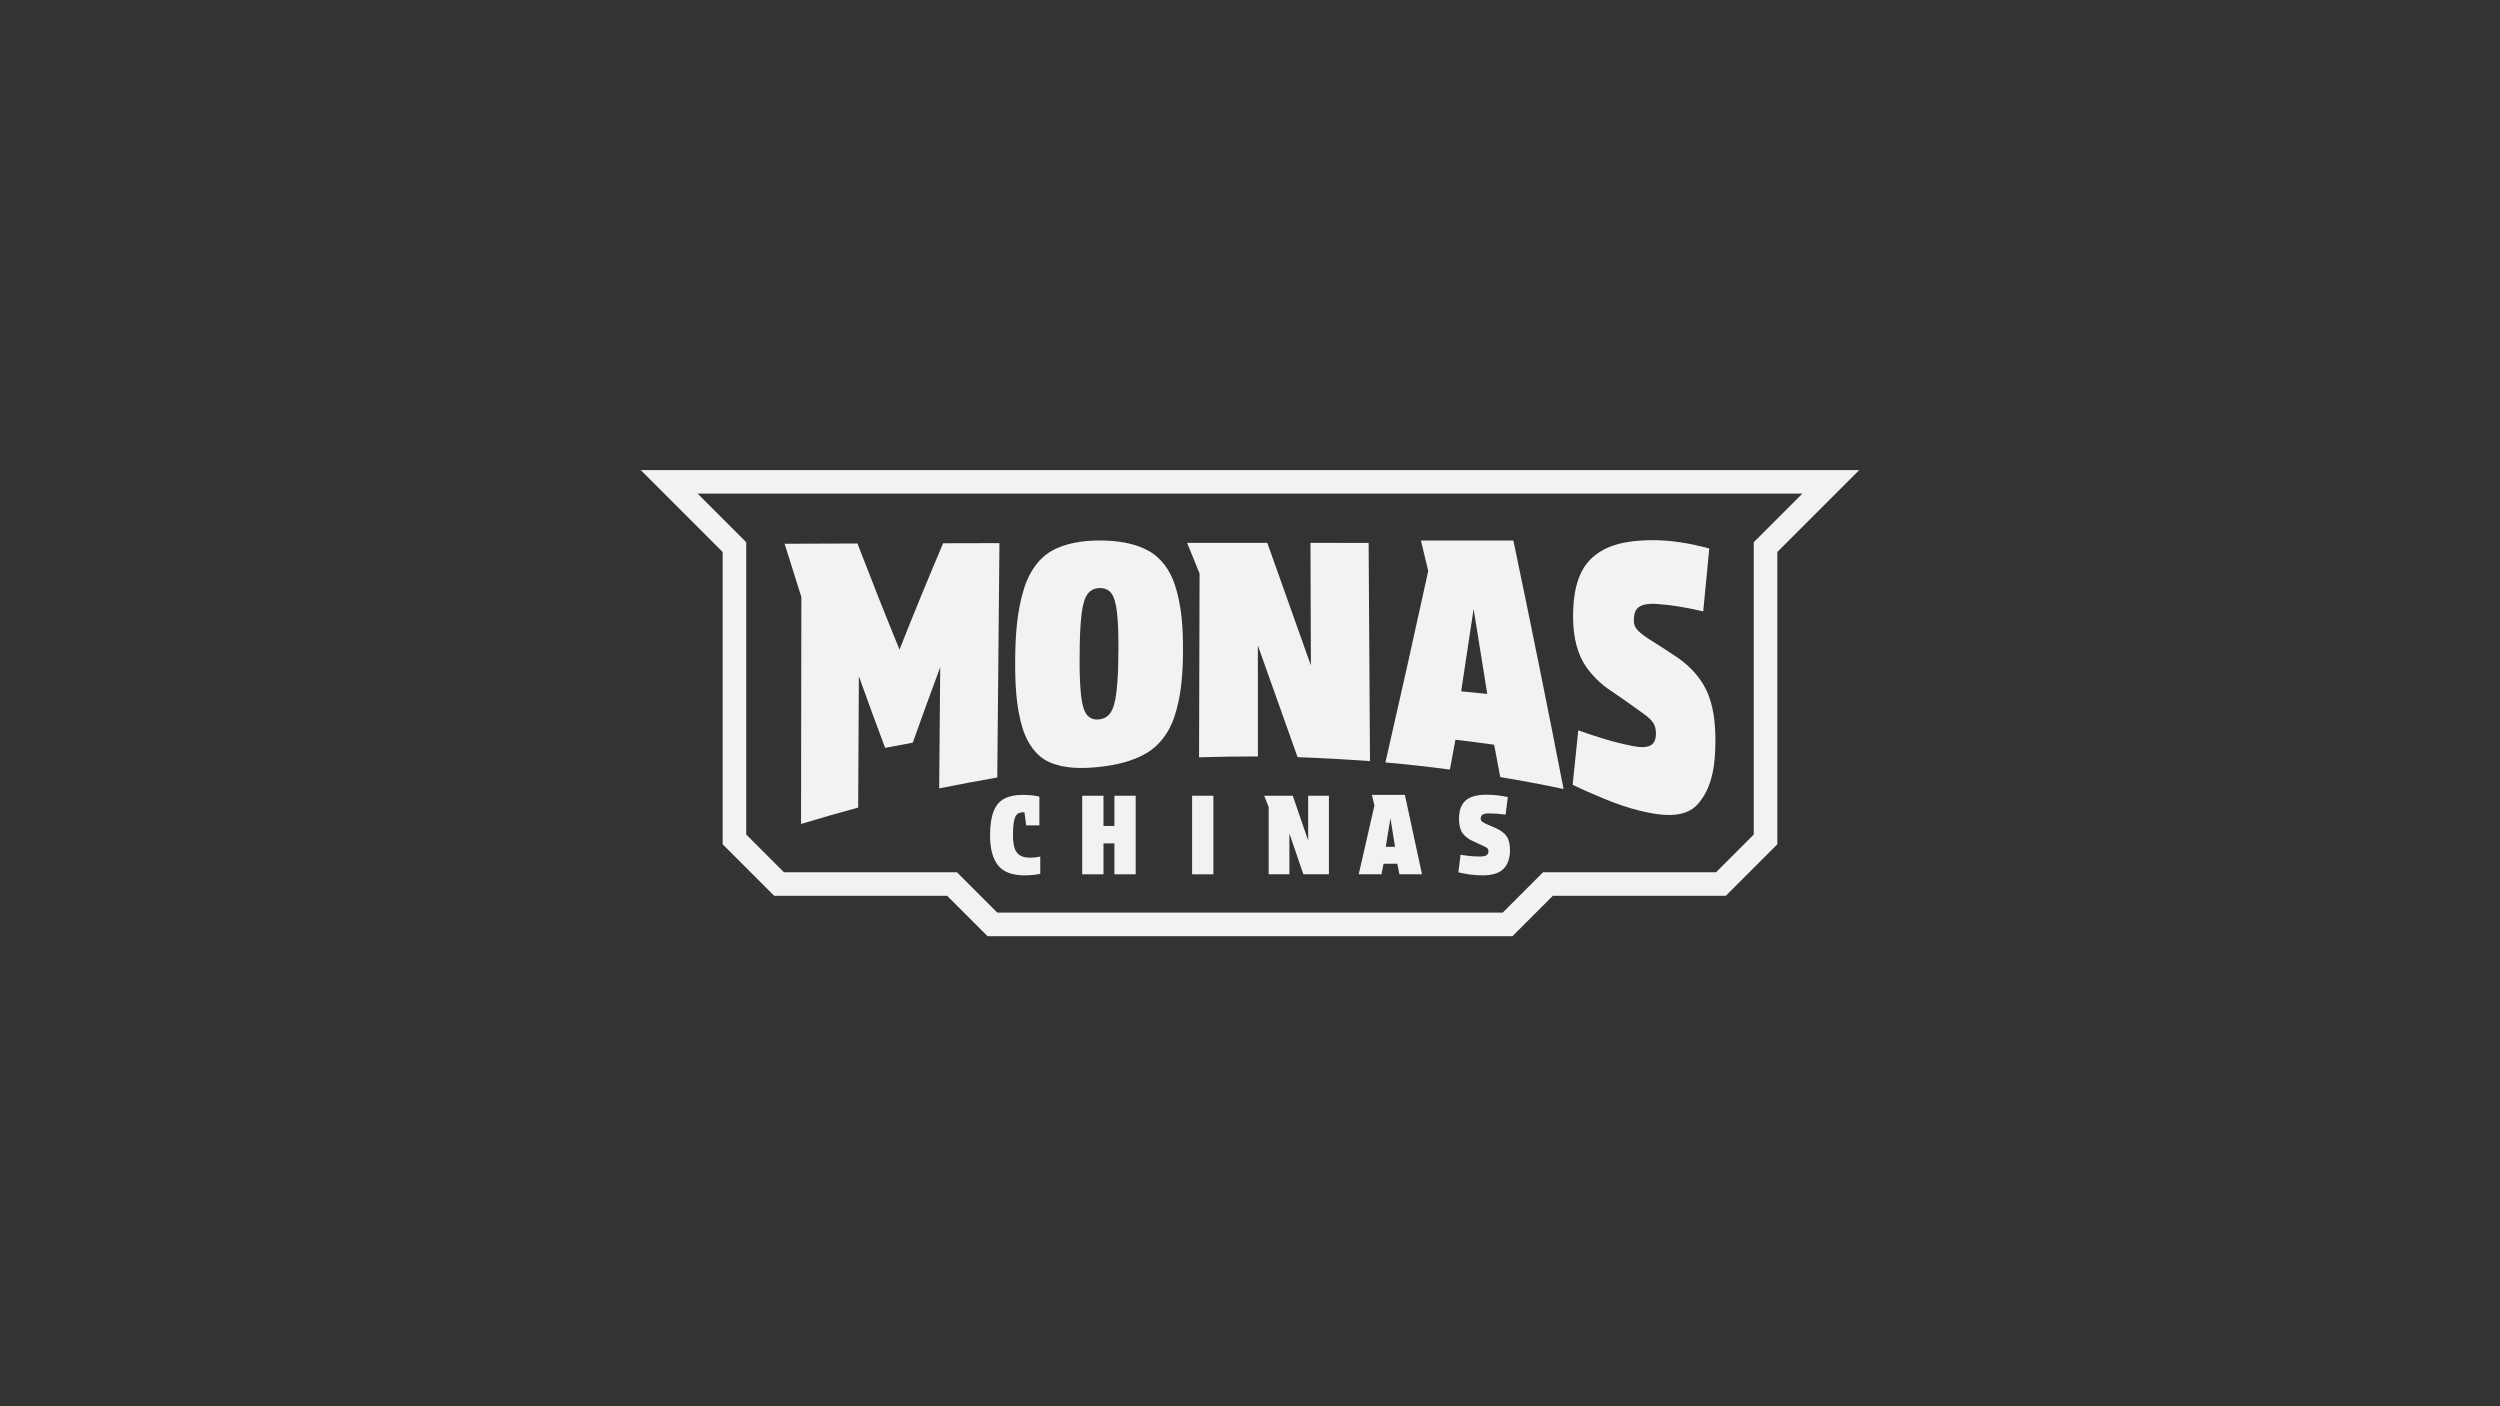 <?xml version="1.0" encoding="UTF-8"?>
<svg id="Capa_1" data-name="Capa 1" xmlns="http://www.w3.org/2000/svg" viewBox="0 0 1920 1080">
  <rect x="0" y="0" width="1920" height="1080" fill="#333333" stroke="none"/>
  <defs>
    <style>
      .cls-1 {
        fill: #f2f2f2;
      }
    </style>
  </defs>
  <path class="cls-1" d="M1384.22,379.1l-37.33,37.33v224.49l-28.96,28.96h-132.85l-31.01,31.01h-388.15l-31.01-31.01h-132.85l-28.96-28.96v-224.49l-37.33-37.33h848.45Zm-892.14-18.1l30.9,30.9,32.02,32.03v224.49l5.3,5.3,28.96,28.96,5.3,5.3h132.85l25.71,25.71,5.3,5.3h403.14l5.3-5.3,25.71-25.71h132.85l5.3-5.3,28.96-28.96,5.3-5.3v-224.49l32.02-32.03,30.9-30.9H492.08Z"/>
  <g>
    <path class="cls-1" d="M679.78,574.36c-6.86-18.28-13.59-36.6-20.17-54.98-.18,33.61-.36,67.23-.54,100.84-14.69,3.99-29.3,8.18-43.87,12.58,.08-58.09,.16-116.19,.24-174.28-4.33-13.62-8.62-27.26-12.87-40.91,18.65-.07,37.29-.14,55.94-.2,10.49,27.28,21.24,54.44,32.31,81.48,10.83-27.37,22-54.58,33.5-81.67,14.42-.04,28.84-.07,43.25-.1-.56,60-1.11,119.99-1.67,179.99-14.92,2.59-29.78,5.38-44.62,8.39,.27-31.03,.54-62.06,.8-93.09-7.16,19.27-14.18,38.59-21.07,57.95-8.51,1.54-12.76,2.34-21.24,4Z"/>
    <path class="cls-1" d="M843.4,589.09c-12.29,1.27-25.86,1.32-37.34-3.69-10.33-4.51-17.01-14.71-20.41-25.18-5.53-17.09-6.11-36.33-5.98-53.92,.14-18.12,1.3-37.28,6.98-54.94,3.63-11.3,10.42-22.18,20.83-28.15,11.07-6.35,24.6-8.11,37.21-8.11,12.54,0,25.94,1.7,37.1,7.75,10.03,5.44,16.93,15.4,20.47,26.14,5.4,16.37,6.35,33.95,6.29,50.74-.06,16.92-1.19,34.6-6.71,51.05-3.72,11.09-10.8,21.3-20.9,27.37-11.2,6.74-24.69,9.61-37.55,10.94Zm15.53-88.17c.07-10.11,.05-20.55-1.1-30.71-.8-7.06-2.27-11.96-4.37-14.65-2.1-2.69-5.11-4-9.04-3.92-3.77,.08-6.77,1.53-8.99,4.35-2.22,2.82-3.81,7.87-4.71,15.1-1.29,10.36-1.46,21.01-1.55,31.33-.08,10.31-.06,20.93,1.04,31.31,.79,7.38,2.3,12.44,4.48,15.18,2.19,2.74,5.18,3.94,8.96,3.64,3.94-.32,6.99-2,9.14-5.04,2.15-3.04,3.69-8.26,4.6-15.64,1.26-10.24,1.44-20.75,1.51-30.95Z"/>
    <path class="cls-1" d="M973.29,416.92c11.15,31.39,22.32,62.77,33.47,94.16-.11-31.38-.21-62.77-.32-94.15,14.89,0,29.78,.02,44.67,.03,.35,55.86,.69,111.73,1.04,167.59-18.53-1.36-37.05-2.38-55.62-3.06-10.15-28.59-20.33-57.17-30.49-85.75,.01,28.4,.03,56.8,.04,85.2-15.08,0-30.14,.21-45.21,.64,.13-47.03,.27-94.06,.4-141.1-3.84-9.4-5.75-14.11-9.57-23.55,20.53,0,41.07-.01,61.6-.01Z"/>
    <path class="cls-1" d="M1117.79,568.11c-1.71,9.2-2.57,13.78-4.28,22.92-16.46-2.2-32.97-3.98-49.51-5.47,11.21-48.95,22.18-97.95,32.88-147.02-2.24-9.4-3.36-14.09-5.6-23.42,23.66,0,47.33,0,70.99,.01,13.31,63.51,26.18,127.11,38.54,190.81-16.13-3.41-32.35-6.42-48.61-9.14-1.88-9.98-2.82-14.95-4.7-24.84-9.89-1.4-19.8-2.69-29.72-3.84Zm4.39-37.15c8.02,.74,12.02,1.13,20.03,1.96-3.47-21.76-6.97-43.53-10.48-65.28-3.16,21.11-6.34,42.22-9.55,63.33Z"/>
    <path class="cls-1" d="M1254.17,572.98c5.9,1.19,10.31,1.08,13.24-.4,2.93-1.48,4.39-4.61,4.37-9.37-.01-3.24-.73-5.95-2.13-8.1-1.4-2.15-3.9-4.5-7.48-7-8.16-5.98-16.45-11.82-24.82-17.49-8.2-5.18-16.63-13.63-21.44-22.09-6.04-10.64-7.78-23.41-7.79-35.45-.01-14.71,2.33-32.32,13.15-43.29,11.92-12.1,28.91-14.43,44.66-14.91,8.36-.25,16.47,.47,23.52,1.46,7.05,.99,14.81,2.6,23.27,4.89-1.55,16.11-3.09,32.22-4.65,48.32-7.64-1.79-14.26-3.08-19.88-3.95-5.62-.87-11.08-1.47-16.4-1.81-5.62-.36-9.87,.37-12.75,2.15-2.88,1.78-4.3,5.36-4.27,10.77,.02,2.98,1.12,5.54,3.32,7.7,2.19,2.16,5.25,4.46,9.15,6.93,7.97,5,11.95,7.56,19.89,12.84,9.63,6.39,18.06,15,23.09,25.34,6.02,12.38,7.22,26.56,7.2,39.68-.03,16.2-1.72,34.87-13.34,48.16-10.84,12.4-30.63,8.56-44.07,5.43-9.46-2.21-19.42-5.78-28.6-9.59-8.83-3.66-16.75-7.13-23.62-10.52,1.45-13.92,2.89-27.84,4.32-41.76,7.66,2.69,14.68,5.01,21.06,6.92,6.38,1.9,13.38,3.62,20.98,5.15Z"/>
  </g>
  <g>
    <path class="cls-1" d="M760.36,641.71c0-7.93,.92-14.18,2.77-18.73,1.84-4.55,4.62-7.78,8.34-9.68,3.72-1.9,8.34-2.85,13.87-2.85,1.79,0,3.84,.1,6.16,.29,2.32,.2,4.57,.55,6.75,1.05v22.12h-10.14l-1.34-10.14c-1.51,0-2.81,.18-3.9,.54-1.09,.36-2,1.13-2.72,2.3-.73,1.17-1.27,2.96-1.63,5.36-.37,2.4-.54,5.62-.54,9.64,0,4.36,.47,7.78,1.42,10.27,.95,2.49,2.39,4.25,4.32,5.28,1.93,1.03,4.4,1.55,7.42,1.55,1.34,0,2.62-.08,3.85-.25,1.23-.17,2.54-.36,3.94-.59v13.24c-1.62,.39-3.58,.68-5.87,.88-2.29,.2-4.33,.29-6.12,.29-9.55,0-16.37-2.57-20.45-7.71-4.08-5.14-6.12-12.77-6.12-22.88Z"/>
    <path class="cls-1" d="M831.14,671.46v-60.34h16.34v23.21h8.38v-23.21h16.34v60.34h-16.34v-23.72h-8.38v23.72h-16.34Z"/>
    <path class="cls-1" d="M915.54,611.12h16.34v60.34h-16.34v-60.34Z"/>
    <path class="cls-1" d="M1062.59,663.33l-1.59,8.13h-17.51l12.07-52.8-1.93-8.21h25.31l13.16,61.01h-17.35l-1.59-8.13h-10.56Zm1.67-12.99h7.12l-3.52-21.96-3.6,21.96Z"/>
    <path class="cls-1" d="M1136.77,657.8c2.12,0,3.72-.31,4.78-.92,1.06-.61,1.59-1.62,1.59-3.02,0-.95-.25-1.7-.75-2.26-.5-.56-1.4-1.12-2.68-1.68l-8.88-4.11c-3.3-1.51-5.84-3.52-7.63-6.03-1.79-2.52-2.68-6.17-2.68-10.98,0-6.15,1.61-10.74,4.82-13.79,3.21-3.04,8.53-4.59,15.97-4.65,3.07,0,5.87,.14,8.38,.42,2.51,.28,5.28,.73,8.3,1.34l-1.68,13.49c-2.74-.34-5.11-.57-7.12-.71-2.01-.14-3.97-.21-5.87-.21-2.01,0-3.53,.29-4.57,.88-1.04,.59-1.55,1.69-1.55,3.31,0,.89,.39,1.63,1.17,2.22,.78,.59,1.87,1.19,3.27,1.8l7.13,3.1c3.8,1.68,6.56,3.76,8.3,6.24,1.73,2.49,2.6,6.02,2.6,10.6,0,6.2-1.62,10.98-4.86,14.33-3.24,3.35-8.58,5.06-16.01,5.11-3.69,0-7.13-.24-10.31-.71-3.18-.47-6.01-1.02-8.46-1.63l1.68-13.49c2.73,.45,5.25,.78,7.54,1.01,2.29,.22,4.8,.34,7.54,.34Z"/>
    <path class="cls-1" d="M992.86,611.12l11.82,34.44v-34.44h15.92v60.34h-19.61l-10.73-31.34v31.34h-15.92v-51.71l-3.44-8.63h21.96Z"/>
  </g>
</svg>